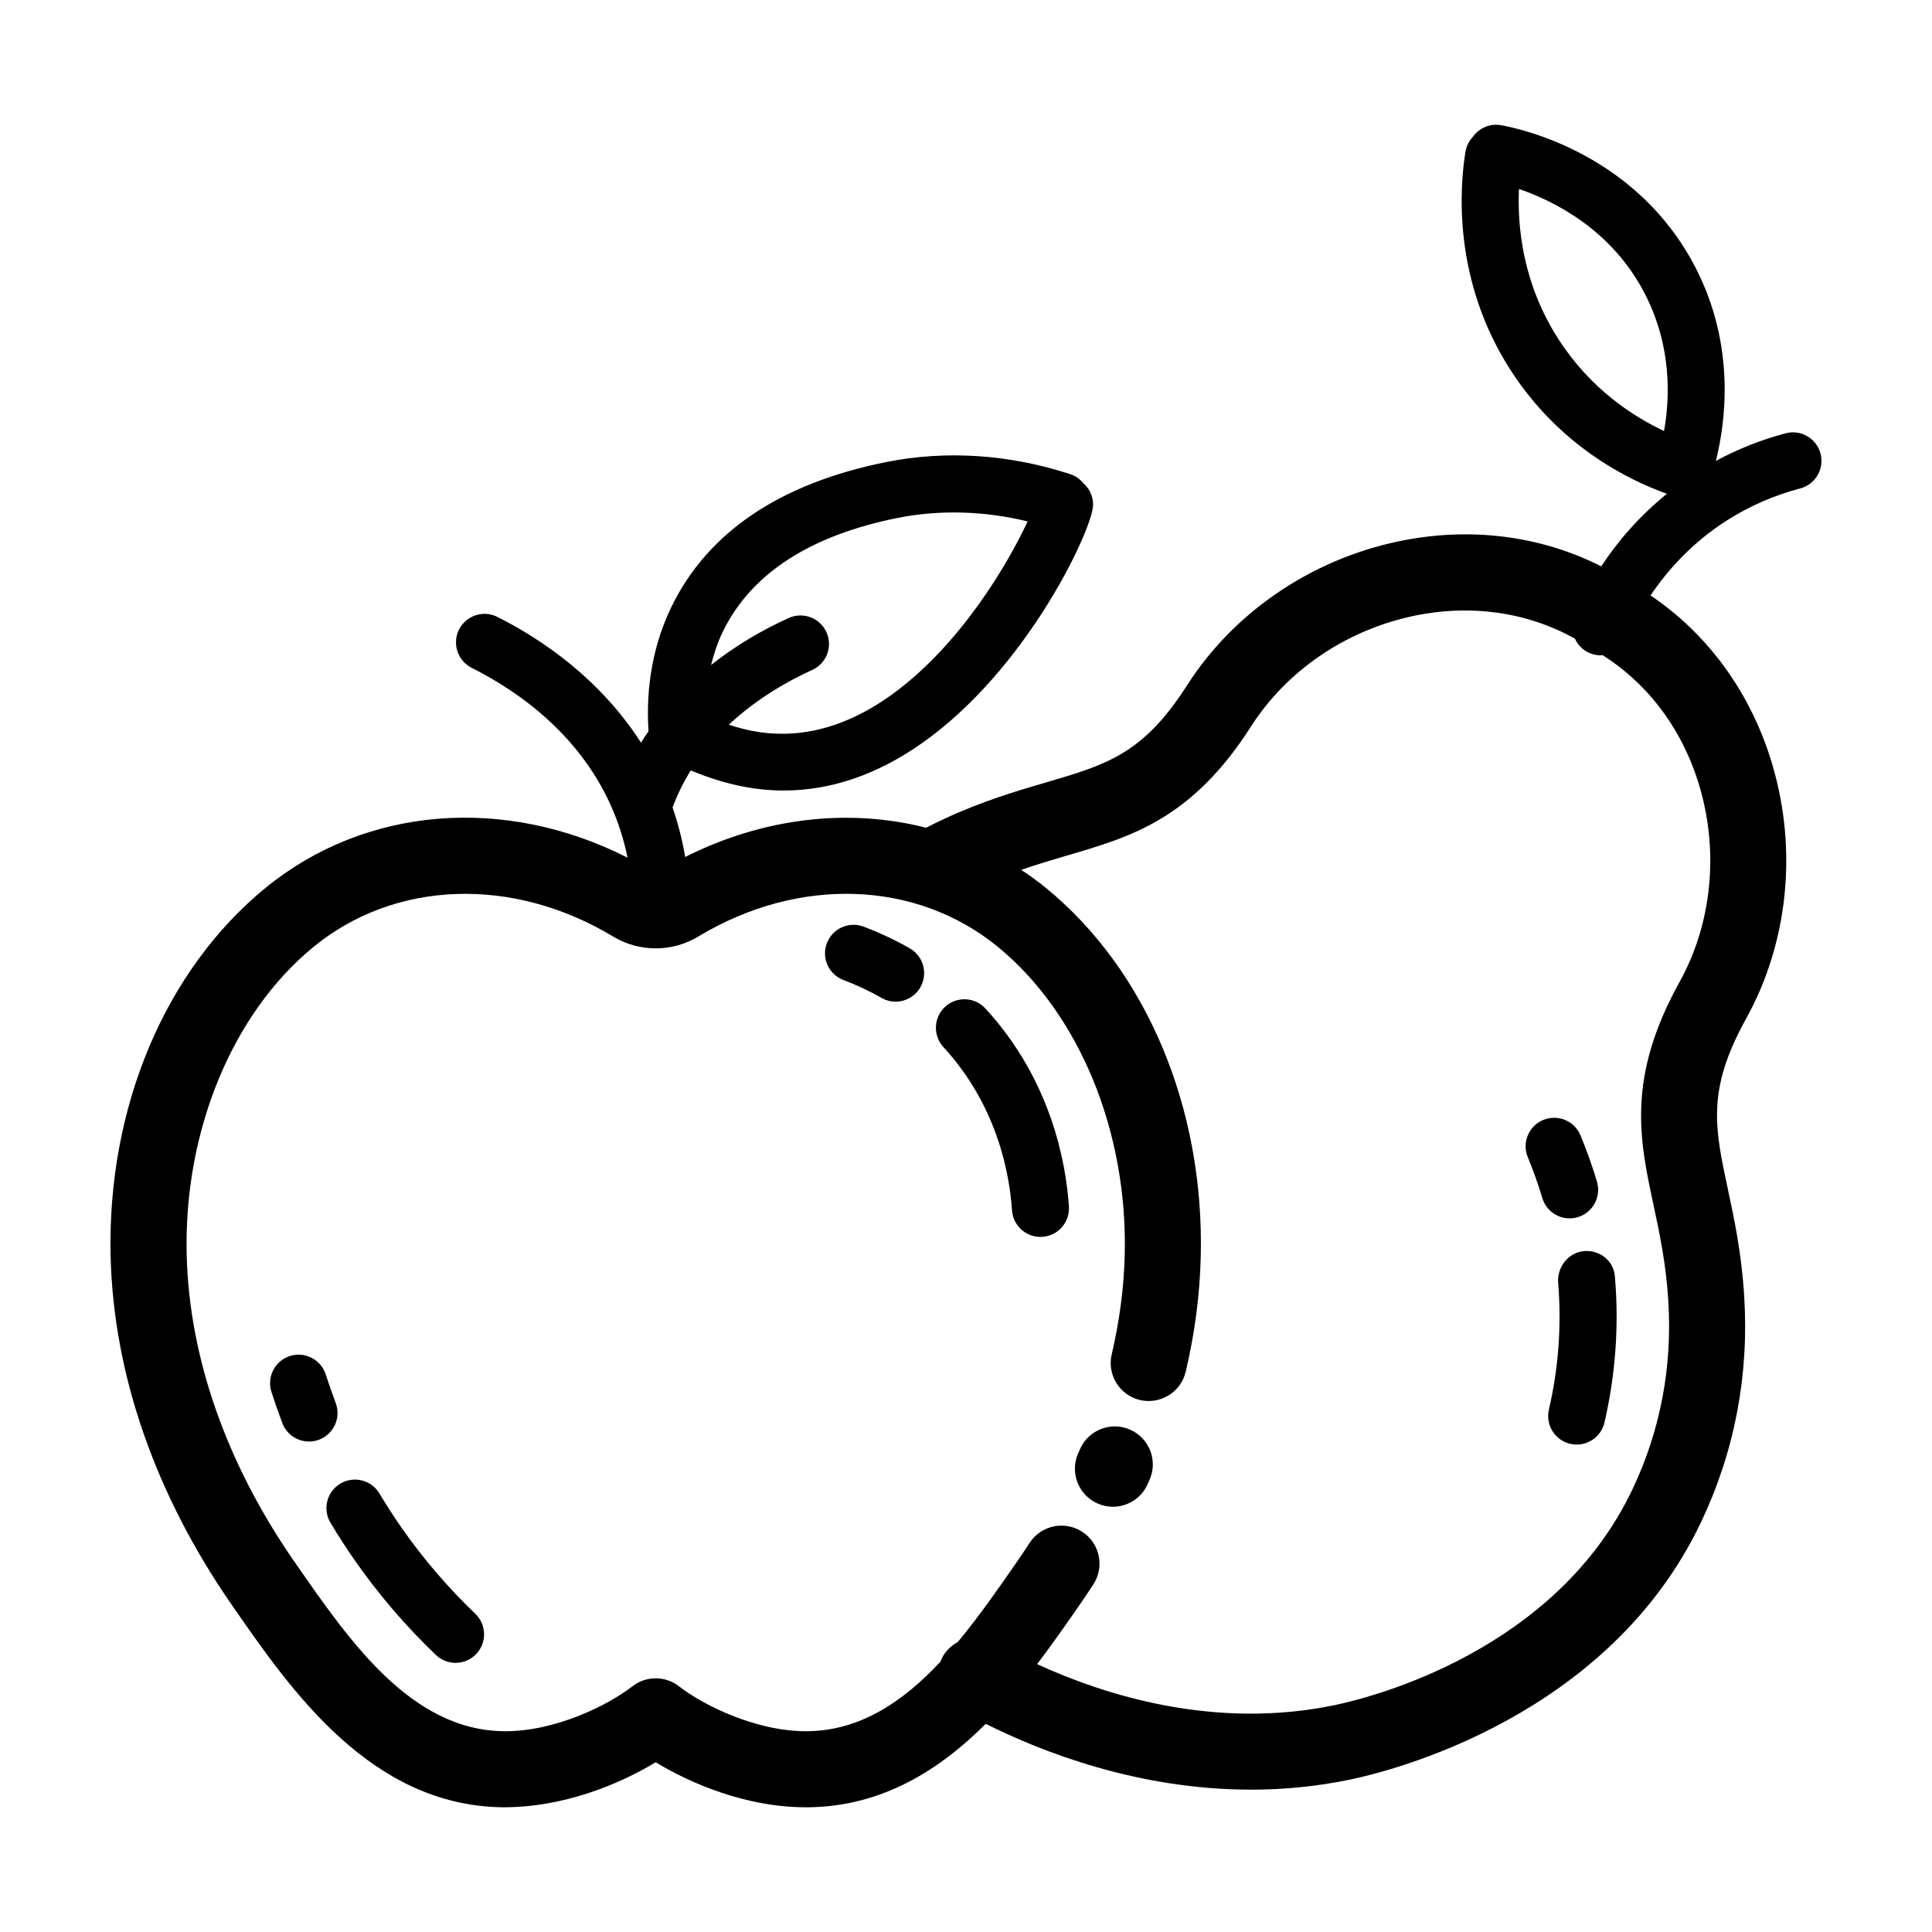 <?xml version="1.0" encoding="UTF-8"?>
<!-- Uploaded to: SVG Repo, www.svgrepo.com, Generator: SVG Repo Mixer Tools -->
<svg fill="#000000" width="800px" height="800px" version="1.1" viewBox="144 144 512 512" xmlns="http://www.w3.org/2000/svg">
 <g>
  <path d="m626.46 264.22c-1.062-4.035-5.18-6.465-9.23-5.391-6.473 1.699-12.672 4.168-18.516 7.324 2.551-10.078 5.352-30.359-5.352-51.172-15.355-29.875-45.629-36.734-51.535-37.801-2.977-0.535-5.84 0.762-7.488 3.066-1.012 1.066-1.727 2.438-1.98 4.004-1.531 9.445-3.43 34.004 11.996 57.898 12.934 20.027 30.945 28.969 41.395 32.711-7.535 6.117-13.211 12.832-17.402 19.23-16.309-8.254-35.215-10.594-54.176-6.531-23.008 4.941-43.273 18.812-55.59 38.062-11.633 18.203-21.301 21.027-37.332 25.719-7.801 2.281-16.641 4.867-26.957 9.637-1.668 0.77-3.281 1.57-4.848 2.383-20.484-5.219-43.055-2.727-63.859 7.75-0.762-4.492-1.883-8.871-3.352-13.125 1.266-3.379 2.856-6.672 4.836-9.812 8.289 3.477 16.484 5.324 24.57 5.324 12.621 0 24.957-4.238 36.895-12.691 26.984-19.113 43.676-53.977 45.027-61.934 0.449-2.637-0.555-5.117-2.41-6.758-0.887-1.102-2.082-1.98-3.527-2.453-16.055-5.269-32.902-6.383-48.727-3.219-28.109 5.633-47.254 18.512-56.906 38.273-4.832 9.891-6.918 21.297-6.125 33.074-0.684 1.004-1.367 2.004-1.996 3.027-10.75-16.766-26.008-27.27-38.074-33.336-3.719-1.863-8.273-0.367-10.148 3.359-1.875 3.727-0.371 8.273 3.356 10.148 12.582 6.324 29.32 18.102 37.645 38.273 1.598 3.859 2.801 7.879 3.652 12.027-32.496-16.512-69.469-13.629-95.934 8.012-26.652 21.785-42.004 58.289-41.051 97.66 0.746 31.195 11.84 63.105 32.062 92.289l0.387 0.562c15.391 22.203 36.473 52.613 71.293 53.137 16.328 0.105 31.227-6.191 40.699-11.926 9.305 5.633 24.023 11.93 39.812 11.93 0.293 0 0.586 0 0.883-0.004 19.398-0.293 34.516-9.859 46.777-22.113 14.984 7.5 40.465 17.445 70.328 17.445 8.504 0 17.371-0.805 26.441-2.715 11.227-2.359 68.438-16.738 92.863-68.316 8.863-18.723 12.688-38.867 11.359-59.895-0.715-11.336-2.637-20.344-4.336-28.293-3.496-16.355-5.606-26.223 4.852-45.102 11.074-19.984 13.645-44.406 7.047-67-5.527-18.953-16.914-34.734-32.375-45.156 4.422-6.57 10.922-13.965 20.324-19.938 5.961-3.777 12.465-6.613 19.324-8.418 4.047-1.066 6.461-5.195 5.402-9.23zm-244.58 17.035c11.145-2.215 22.922-1.875 34.449 0.922-5.031 10.871-17.875 33.074-36.531 46.289-17.992 12.75-33.125 10.832-42.637 7.578 7.438-6.961 15.723-11.617 22.094-14.504 3.805-1.723 5.488-6.203 3.762-10.004-1.723-3.805-6.211-5.477-10-3.762-7.578 3.438-14.484 7.644-20.574 12.449 0.785-3.062 1.758-6.055 3.141-8.879 7.473-15.305 23.051-25.43 46.297-30.09zm212.57 71.348c5.098 17.473 3.152 36.273-5.332 51.59-14.121 25.484-10.629 41.801-6.934 59.082 1.629 7.621 3.316 15.496 3.93 25.34 1.109 17.582-2.074 34.406-9.461 50.004-20.355 42.98-69.207 55.207-78.789 57.223-32.066 6.734-61.41-2.727-79.016-10.832 3.953-5.199 7.582-10.398 10.922-15.215l0.383-0.551c1.23-1.777 2.434-3.57 3.613-5.394 3.023-4.672 1.684-10.914-2.992-13.93-4.676-3.023-10.906-1.684-13.934 2.988-1.059 1.633-2.137 3.25-3.25 4.852l-0.383 0.555c-4.836 6.973-9.895 14.246-15.406 20.859-1.598 0.863-2.992 2.141-3.961 3.828-0.25 0.441-0.43 0.906-0.609 1.367-9.789 10.461-21.086 18.211-35.07 18.418-0.188 0.004-0.379 0.004-0.57 0.004-13.508 0-27.453-7.062-33.609-11.879-3.652-2.852-8.766-2.852-12.418 0-6.156 4.816-20.102 11.879-33.613 11.879-0.191 0-0.383 0-0.57-0.004-24.469-0.363-40.707-23.797-55.035-44.465l-0.395-0.562c-17.973-25.93-27.82-54.043-28.48-81.293-0.781-32.703 12.113-63.957 33.66-81.57 21.578-17.645 52.707-18.715 79.238-2.777 7.031 4.289 15.805 4.273 22.824-0.016 26.535-15.941 57.637-14.848 79.219 2.793 21.543 17.613 34.441 48.871 33.656 81.57-0.211 8.707-1.371 17.598-3.449 26.43-1.281 5.414 2.074 10.844 7.492 12.121 5.391 1.258 10.836-2.074 12.117-7.496 2.41-10.188 3.742-20.469 3.984-30.57 0.945-39.363-14.395-75.867-41.047-97.66-2.106-1.723-4.297-3.289-6.535-4.769 4.258-1.473 8.312-2.676 12.277-3.84 16.949-4.957 32.953-9.637 48.652-34.203 9.438-14.746 25.055-25.391 42.844-29.215 15.227-3.254 30.305-1.094 42.965 5.984 0.75 1.637 2.055 3.023 3.836 3.797 0.977 0.422 2 0.629 3.008 0.629 0.156 0 0.309-0.055 0.469-0.066 12.297 7.769 21.402 20.02 25.77 34.996zm-37.398-118.65c-9.598-14.871-10.957-30.066-10.508-39.871 9.238 3.164 24.617 10.746 33.383 27.816 7.168 13.949 6.625 27.629 5.059 36.324-8.477-3.988-19.535-11.266-27.934-24.27z"/>
  <path d="m443.53 522.89c-5.098-2.262-11.039 0.023-13.301 5.113l-0.488 1.102c-2.273 5.078 0 11.039 5.082 13.316 1.336 0.598 2.731 0.883 4.106 0.883 3.856 0 7.527-2.223 9.199-5.965l0.508-1.148c2.269-5.086-0.023-11.039-5.106-13.301z"/>
  <path d="m250.38 548.81c-2.023-2.906-3.984-5.941-5.824-9.023-2.144-3.582-6.785-4.746-10.367-2.613-3.582 2.141-4.75 6.781-2.613 10.363 2.019 3.387 4.176 6.723 6.402 9.914 6.309 9.043 13.547 17.496 21.531 25.125 1.461 1.402 3.34 2.098 5.219 2.098 1.996 0 3.981-0.781 5.461-2.336 2.887-3.019 2.781-7.801-0.242-10.688-7.25-6.934-13.836-14.621-19.566-22.84z"/>
  <path d="m232.96 515.78c-1.008-2.656-1.875-5.18-2.637-7.543-1.285-3.969-5.559-6.156-9.512-4.871-3.977 1.281-6.156 5.543-4.875 9.512 0.832 2.586 1.785 5.344 2.883 8.254 1.148 3.023 4.019 4.887 7.07 4.887 0.891 0 1.793-0.156 2.676-0.492 3.898-1.477 5.871-5.84 4.394-9.746z"/>
  <path d="m559.96 466.88c0.715 0 1.441-0.105 2.16-0.316 4-1.188 6.277-5.394 5.09-9.395-1.223-4.137-2.695-8.273-4.367-12.289-1.594-3.856-6.019-5.672-9.875-4.082-3.859 1.602-5.684 6.027-4.082 9.879 1.465 3.531 2.754 7.164 3.84 10.793 0.969 3.285 3.977 5.41 7.234 5.41z"/>
  <path d="m571.95 482.15c-0.379-4.144-4.07-6.926-8.156-6.602-4.141 0.359-7.203 4.242-6.863 8.387 0.922 11.285 0.098 22.602-2.457 33.633-0.941 4.066 1.594 8.125 5.664 9.062 0.57 0.133 1.148 0.195 1.707 0.195 3.441 0 6.551-2.363 7.359-5.859 2.902-12.555 3.844-25.434 2.805-38.102-0.008-0.07-0.055-0.633-0.059-0.715z"/>
  <path d="m385.1 395.32c-3.898-2.227-8.02-4.16-12.242-5.754-3.914-1.465-8.266 0.504-9.738 4.41-1.473 3.906 0.504 8.262 4.402 9.738 3.477 1.309 6.867 2.902 10.078 4.734 1.184 0.676 2.469 0.996 3.742 0.996 2.625 0 5.168-1.371 6.57-3.812 2.074-3.629 0.809-8.246-2.812-10.312z"/>
  <path d="m394.46 410.81c-3.066 2.828-3.269 7.609-0.441 10.68 14.355 15.598 17.543 33.789 18.168 43.242 0.266 3.996 3.586 7.059 7.531 7.059 0.172 0 0.336-0.004 0.516-0.016 4.16-0.277 7.316-3.875 7.039-8.039-0.762-11.441-4.644-33.469-22.133-52.477-2.82-3.074-7.609-3.269-10.68-0.449z"/>
 </g>
</svg>